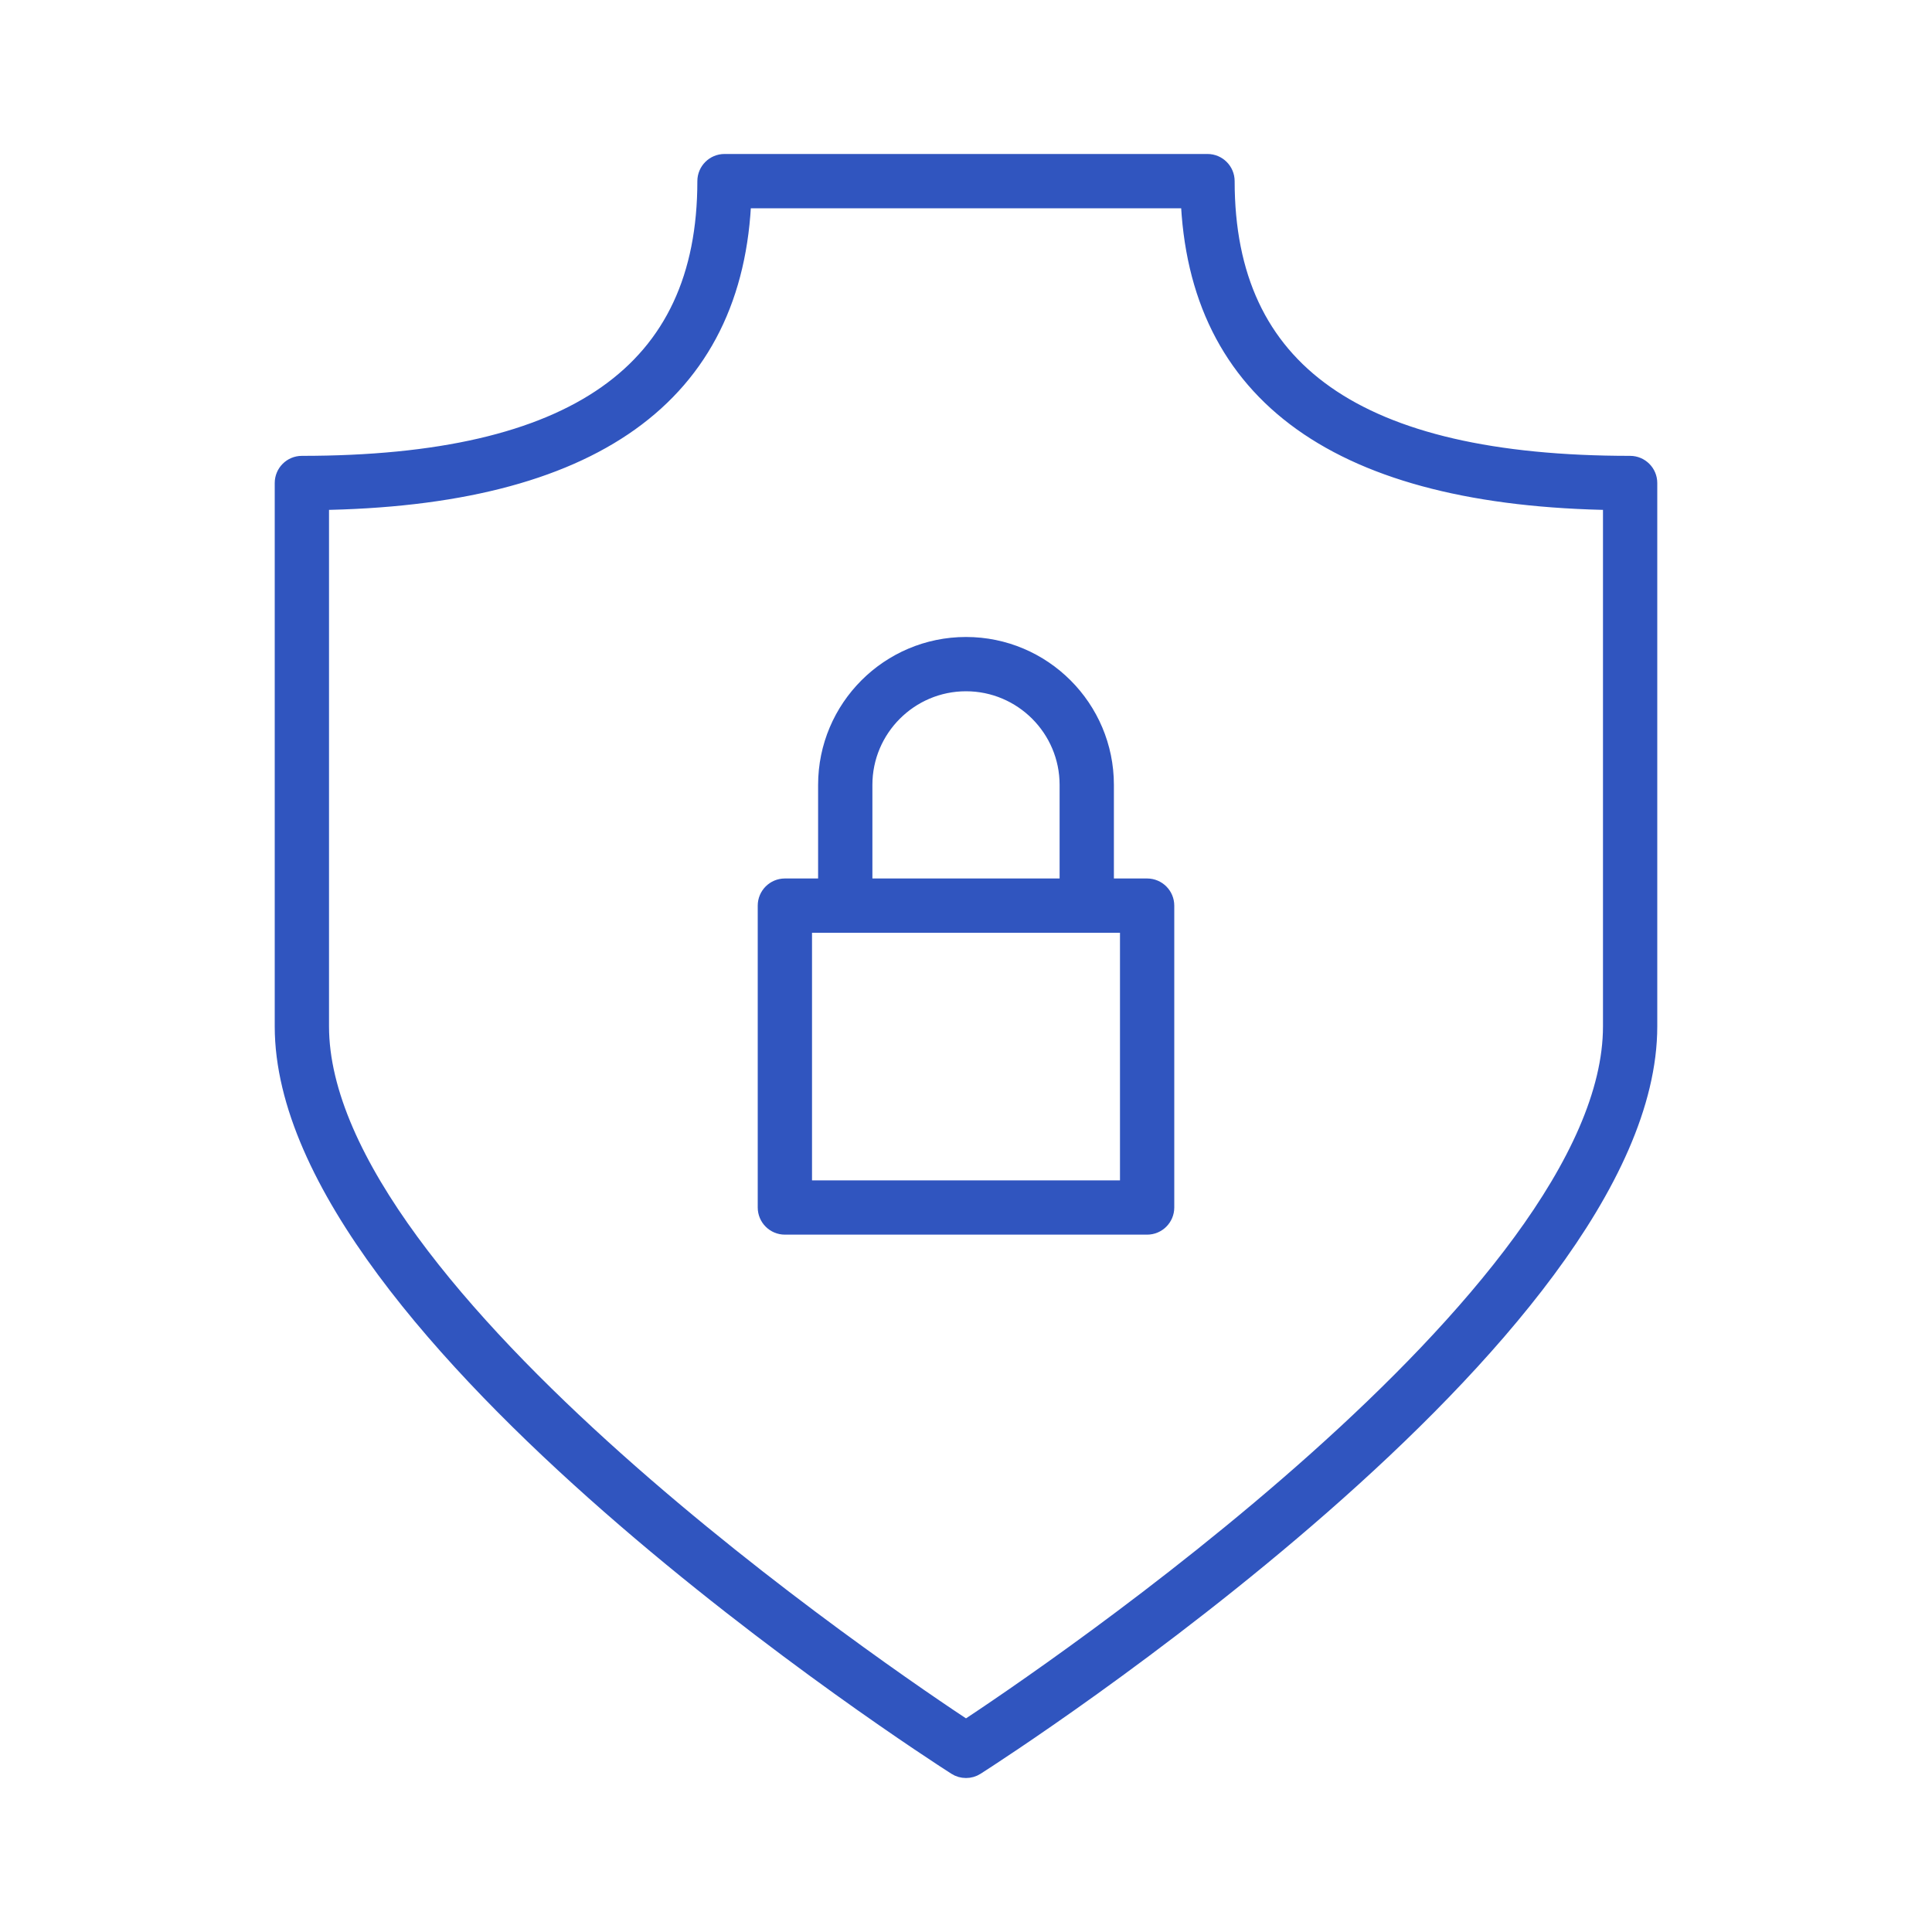 <svg width="40" height="40" viewBox="0 0 40 40" fill="none" xmlns="http://www.w3.org/2000/svg">
<path d="M33.75 9.688C28.073 9.688 25.312 7.746 25.312 3.75C25.312 3.578 25.172 3.438 25 3.438H15C14.828 3.438 14.688 3.578 14.688 3.75C14.688 7.746 11.928 9.688 6.25 9.688C6.077 9.688 5.938 9.828 5.938 10V21.25C5.938 27.562 19.264 36.151 19.832 36.513C19.883 36.546 19.941 36.562 20 36.562C20.059 36.562 20.117 36.546 20.168 36.513C20.736 36.151 34.062 27.562 34.062 21.25V10C34.062 9.828 33.922 9.688 33.75 9.688ZM33.438 21.25C33.438 26.857 21.564 34.849 20 35.877C18.437 34.849 6.562 26.857 6.562 21.25V10.311C12.226 10.237 15.166 8.136 15.307 4.062H24.693C24.835 8.136 27.774 10.236 33.438 10.311V21.25Z" fill="#3055BF" stroke="#3055BF" stroke-width="0.5"/>
<path d="M23.75 18.438H22.812V16.25C22.812 14.699 21.551 13.438 20 13.438C18.449 13.438 17.188 14.699 17.188 16.25V18.438H16.25C16.078 18.438 15.938 18.578 15.938 18.75V25C15.938 25.172 16.078 25.312 16.25 25.312H23.75C23.922 25.312 24.062 25.172 24.062 25V18.75C24.062 18.578 23.922 18.438 23.75 18.438ZM17.812 16.25C17.812 15.044 18.794 14.062 20 14.062C21.206 14.062 22.188 15.044 22.188 16.25V18.438H17.812V16.25ZM23.438 24.688H16.562V19.062H23.438V24.688Z" fill="#3055BF" stroke="#3055BF" stroke-width="0.5"/>
</svg>
